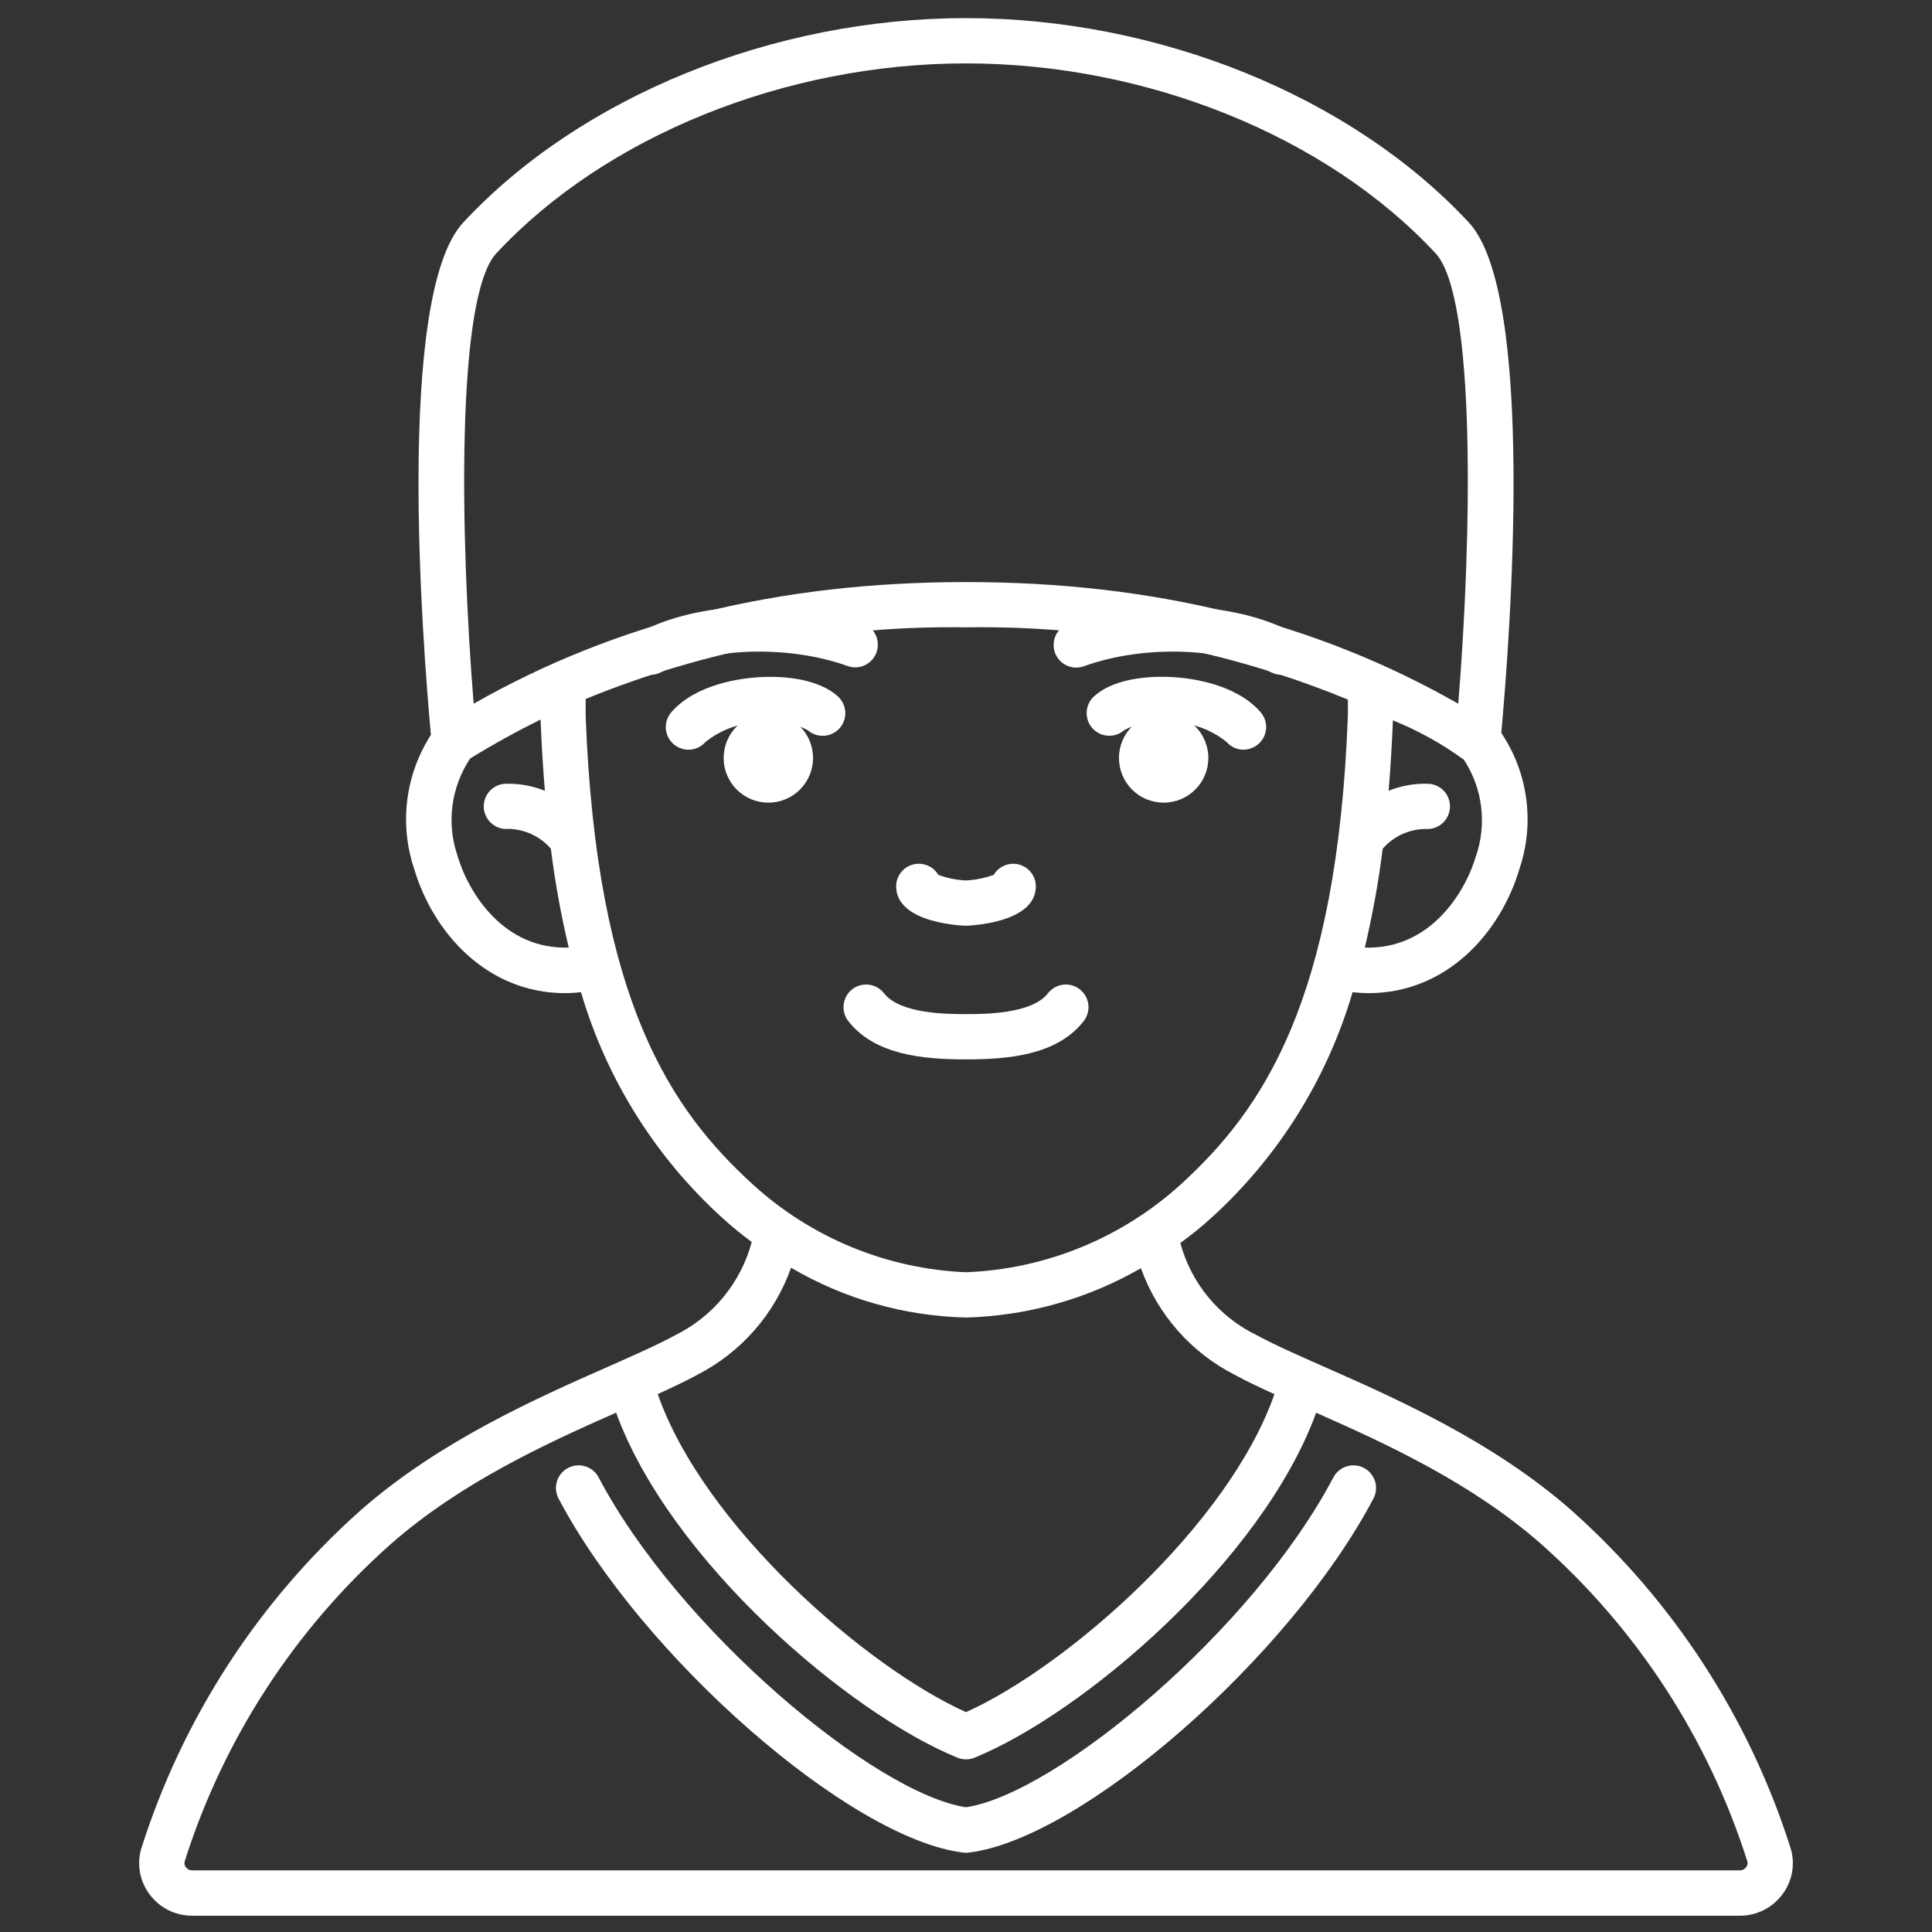 <svg xmlns="http://www.w3.org/2000/svg" width="80" height="80" viewBox="0 0 80 80" fill="none"><rect x="0" y="0" width="80" height="80" fill="#333333" stroke="none"/><path d="M41.954 35.766C41.792 35.766 41.632 35.808 41.49 35.889C41.349 35.969 41.231 36.085 41.148 36.225C40.777 36.361 40.388 36.439 39.993 36.457C39.603 36.439 39.218 36.361 38.852 36.226C38.748 36.049 38.588 35.911 38.397 35.834C38.207 35.757 37.996 35.745 37.798 35.799C37.6 35.853 37.425 35.971 37.3 36.135C37.176 36.298 37.108 36.498 37.108 36.703C37.108 38.262 39.964 38.332 39.993 38.332C40.023 38.332 42.892 38.262 42.892 36.703C42.892 36.455 42.793 36.216 42.617 36.041C42.441 35.865 42.203 35.766 41.954 35.766Z" fill="white"></path><path d="M40 43.867C38.209 43.867 36.231 43.679 35.14 42.298C35.061 42.202 35.002 42.091 34.967 41.971C34.931 41.852 34.92 41.727 34.933 41.603C34.947 41.479 34.985 41.359 35.045 41.25C35.105 41.141 35.187 41.045 35.284 40.968C35.382 40.891 35.494 40.834 35.614 40.801C35.734 40.767 35.859 40.758 35.983 40.774C36.106 40.79 36.226 40.83 36.334 40.892C36.441 40.954 36.536 41.037 36.611 41.136C37.286 41.992 39.258 41.992 40 41.992C40.742 41.992 42.714 41.992 43.389 41.136C43.464 41.037 43.559 40.954 43.666 40.892C43.774 40.83 43.894 40.79 44.017 40.774C44.141 40.758 44.266 40.767 44.386 40.801C44.506 40.834 44.618 40.891 44.716 40.968C44.813 41.045 44.895 41.141 44.955 41.25C45.015 41.359 45.053 41.479 45.067 41.603C45.08 41.727 45.069 41.852 45.033 41.971C44.998 42.091 44.939 42.202 44.86 42.298C43.769 43.68 41.791 43.867 40 43.867Z" fill="white"></path><path d="M28.506 31.043C28.326 31.043 28.15 30.991 27.998 30.893C27.847 30.796 27.727 30.657 27.653 30.493C27.578 30.329 27.553 30.148 27.579 29.97C27.605 29.791 27.682 29.625 27.8 29.489C28.819 28.323 30.667 28.088 31.414 28.042C32.084 27.999 33.746 27.992 34.688 28.831C34.78 28.913 34.855 29.012 34.909 29.123C34.962 29.234 34.994 29.354 35.001 29.477C35.008 29.6 34.991 29.723 34.95 29.839C34.91 29.956 34.847 30.063 34.765 30.155C34.683 30.247 34.584 30.322 34.473 30.375C34.362 30.429 34.242 30.46 34.119 30.467C33.996 30.474 33.873 30.457 33.757 30.417C33.64 30.377 33.533 30.314 33.441 30.232C32.854 29.927 32.186 29.815 31.532 29.913C30.688 29.909 29.869 30.196 29.212 30.725C29.124 30.826 29.015 30.906 28.893 30.961C28.771 31.016 28.639 31.044 28.506 31.043Z" fill="white"></path><path d="M26.938 27.943C26.728 27.942 26.526 27.872 26.361 27.743C26.196 27.614 26.08 27.434 26.029 27.231C25.979 27.028 25.998 26.814 26.083 26.623C26.169 26.432 26.315 26.275 26.5 26.177C28.894 24.907 32.771 24.752 35.72 25.81C35.837 25.851 35.945 25.915 36.037 25.997C36.13 26.08 36.205 26.18 36.258 26.291C36.312 26.403 36.342 26.524 36.349 26.648C36.355 26.772 36.337 26.896 36.295 27.012C36.253 27.129 36.189 27.236 36.105 27.328C36.022 27.419 35.921 27.493 35.809 27.546C35.696 27.598 35.575 27.628 35.451 27.633C35.327 27.638 35.204 27.618 35.087 27.575C32.625 26.694 29.312 26.805 27.375 27.834C27.24 27.905 27.09 27.943 26.938 27.943Z" fill="white"></path><path d="M31.816 33.236C32.838 33.236 33.666 32.408 33.666 31.386C33.666 30.363 32.838 29.535 31.816 29.535C30.794 29.535 29.965 30.363 29.965 31.386C29.965 32.408 30.794 33.236 31.816 33.236Z" fill="white"></path><path d="M51.494 31.043C51.361 31.043 51.228 31.015 51.106 30.959C50.984 30.904 50.876 30.823 50.788 30.722C50.131 30.193 49.312 29.906 48.468 29.91C47.814 29.812 47.146 29.924 46.559 30.229C46.467 30.311 46.36 30.374 46.243 30.414C46.127 30.455 46.004 30.472 45.88 30.465C45.757 30.458 45.637 30.427 45.526 30.374C45.415 30.32 45.316 30.245 45.233 30.153C45.151 30.061 45.088 29.954 45.048 29.838C45.007 29.721 44.99 29.598 44.997 29.475C45.004 29.352 45.035 29.231 45.088 29.12C45.142 29.009 45.217 28.91 45.309 28.828C46.251 27.989 47.911 27.997 48.583 28.038C49.333 28.085 51.178 28.32 52.197 29.486C52.315 29.622 52.392 29.788 52.418 29.966C52.444 30.144 52.418 30.326 52.344 30.49C52.27 30.654 52.15 30.793 51.998 30.89C51.847 30.988 51.671 31.04 51.491 31.04L51.494 31.043Z" fill="white"></path><path d="M53.062 27.943C52.91 27.943 52.76 27.905 52.625 27.834C50.688 26.805 47.375 26.694 44.917 27.576C44.8 27.623 44.675 27.646 44.548 27.644C44.422 27.641 44.298 27.614 44.183 27.562C44.067 27.511 43.964 27.436 43.878 27.344C43.792 27.251 43.726 27.142 43.683 27.023C43.641 26.905 43.622 26.779 43.63 26.652C43.637 26.526 43.669 26.403 43.725 26.29C43.781 26.177 43.86 26.076 43.956 25.994C44.051 25.912 44.163 25.85 44.283 25.812C47.233 24.756 51.111 24.909 53.503 26.179C53.688 26.277 53.834 26.434 53.92 26.625C54.005 26.816 54.024 27.03 53.974 27.233C53.923 27.436 53.807 27.616 53.642 27.745C53.478 27.874 53.275 27.944 53.066 27.945L53.062 27.943Z" fill="white"></path><path d="M48.184 33.236C49.206 33.236 50.035 32.408 50.035 31.386C50.035 30.363 49.206 29.535 48.184 29.535C47.162 29.535 46.334 30.363 46.334 31.386C46.334 32.408 47.162 33.236 48.184 33.236Z" fill="white"></path><path d="M74.157 76.567C72.447 71.154 69.304 66.305 65.062 62.533C61.809 59.676 57.791 57.903 54.857 56.607C53.736 56.111 52.767 55.684 52.044 55.289C51.272 54.918 50.59 54.385 50.042 53.725C49.495 53.066 49.097 52.296 48.875 51.469C49.326 51.143 49.759 50.792 50.171 50.418C52.936 47.902 54.956 44.673 56.007 41.085C56.231 41.108 56.453 41.124 56.669 41.124C59.904 41.124 62.135 38.624 62.919 35.973C63.233 35.041 63.328 34.048 63.197 33.073C63.067 32.097 62.714 31.165 62.165 30.348C62.518 26.481 63.61 12.211 60.82 9.211C55.964 3.994 47.987 0.75 40 0.75C32.013 0.75 24.036 3.994 19.181 9.214C16.375 12.233 17.5 26.68 17.843 30.431C17.32 31.243 16.985 32.163 16.865 33.123C16.745 34.082 16.841 35.056 17.148 35.973C17.933 38.621 20.164 41.124 23.398 41.124C23.613 41.124 23.836 41.108 24.058 41.085C25.11 44.673 27.13 47.902 29.896 50.418C30.289 50.776 30.7 51.113 31.128 51.428C30.905 52.261 30.507 53.036 29.96 53.701C29.413 54.367 28.731 54.908 27.957 55.289C27.233 55.684 26.264 56.111 25.145 56.607C22.211 57.903 18.193 59.676 14.939 62.533C10.697 66.305 7.554 71.154 5.843 76.567C5.752 76.888 5.737 77.226 5.8 77.554C5.863 77.882 6.002 78.19 6.205 78.455C6.409 78.726 6.673 78.946 6.977 79.097C7.281 79.248 7.616 79.326 7.955 79.325H72.045C72.384 79.326 72.719 79.248 73.023 79.097C73.327 78.946 73.591 78.726 73.795 78.455C73.998 78.19 74.137 77.882 74.2 77.554C74.263 77.226 74.248 76.888 74.157 76.567ZM61.119 35.442C60.661 36.989 59.201 39.323 56.514 39.237C56.835 37.887 57.082 36.521 57.254 35.144C57.474 34.891 57.746 34.687 58.05 34.546C58.355 34.405 58.686 34.329 59.021 34.324C59.269 34.346 59.515 34.268 59.706 34.108C59.896 33.948 60.016 33.719 60.037 33.472C60.059 33.224 59.981 32.978 59.822 32.787C59.662 32.597 59.433 32.477 59.185 32.456C58.609 32.43 58.035 32.528 57.5 32.743C57.577 31.809 57.637 30.842 57.677 29.828C58.721 30.249 59.709 30.797 60.618 31.46C60.999 32.042 61.242 32.703 61.329 33.393C61.416 34.083 61.344 34.784 61.119 35.442ZM18.946 35.442C18.717 34.775 18.645 34.064 18.735 33.364C18.826 32.664 19.077 31.995 19.468 31.408C20.419 30.822 21.391 30.285 22.384 29.797C22.424 30.824 22.485 31.801 22.562 32.745C22.029 32.53 21.456 32.431 20.881 32.456C20.758 32.467 20.639 32.503 20.53 32.56C20.421 32.618 20.325 32.696 20.246 32.791C20.088 32.982 20.012 33.229 20.035 33.477C20.058 33.724 20.178 33.952 20.37 34.111C20.561 34.27 20.808 34.346 21.056 34.322C21.389 34.328 21.717 34.404 22.019 34.545C22.322 34.686 22.591 34.889 22.809 35.141C22.981 36.519 23.229 37.886 23.55 39.237C20.865 39.325 19.404 36.989 18.946 35.442ZM19.614 29.139C19.059 22.317 18.872 12.3 20.551 10.491C25.062 5.64 32.517 2.625 40 2.625C47.483 2.625 54.938 5.64 59.446 10.491C61.128 12.299 60.941 22.316 60.383 29.139C54.438 25.75 47.75 24.102 40 24.102C32.25 24.102 25.562 25.751 19.614 29.139ZM24.251 29.623V28.942C29.247 26.9 34.605 25.891 40.001 25.977C45.421 25.89 50.801 26.908 55.814 28.969V29.587C55.376 41.525 52.232 45.99 48.903 49.035C46.457 51.26 43.304 52.552 40 52.681C36.717 52.544 33.587 51.252 31.162 49.035C27.832 45.99 24.691 41.527 24.25 29.625L24.251 29.623ZM28.856 56.936C30.677 56.01 32.074 54.42 32.756 52.494C34.956 53.786 37.449 54.496 40 54.556C42.547 54.487 45.036 53.785 47.243 52.514C47.931 54.433 49.327 56.016 51.146 56.938C51.614 57.193 52.164 57.454 52.771 57.729C50.866 63.179 44.154 69.029 40.001 70.896C35.847 69.029 29.139 63.178 27.236 57.727C27.838 57.451 28.387 57.191 28.856 56.938V56.936ZM72.301 77.323C72.271 77.362 72.232 77.393 72.188 77.415C72.143 77.437 72.094 77.448 72.045 77.448H7.955C7.906 77.448 7.857 77.437 7.812 77.415C7.768 77.393 7.729 77.362 7.699 77.323C7.671 77.288 7.652 77.247 7.643 77.204C7.634 77.16 7.636 77.115 7.648 77.073C9.254 72.007 12.201 67.47 16.175 63.942C19.083 61.388 22.601 59.782 25.511 58.495C27.751 64.633 35.146 70.946 39.646 72.782C39.873 72.875 40.127 72.875 40.354 72.782C44.854 70.946 52.258 64.636 54.499 58.499C57.407 59.786 60.92 61.391 63.825 63.942C67.799 67.47 70.746 72.006 72.352 77.072C72.364 77.115 72.366 77.159 72.357 77.203C72.348 77.246 72.329 77.287 72.301 77.322V77.323Z" fill="white"></path><path d="M40 76.719C39.962 76.719 39.925 76.716 39.888 76.712C35.2 76.149 26.587 68.611 23.129 62.052C23.013 61.832 22.989 61.575 23.062 61.337C23.136 61.099 23.301 60.901 23.521 60.785C23.741 60.669 23.998 60.645 24.236 60.718C24.473 60.792 24.672 60.957 24.788 61.177C28.119 67.5 36.243 74.268 40 74.835C43.757 74.268 51.881 67.499 55.212 61.177C55.269 61.068 55.348 60.972 55.443 60.893C55.537 60.815 55.647 60.755 55.764 60.719C55.882 60.682 56.006 60.669 56.128 60.681C56.251 60.692 56.37 60.728 56.479 60.785C56.588 60.843 56.685 60.921 56.763 61.016C56.842 61.111 56.901 61.22 56.938 61.337C56.974 61.455 56.987 61.579 56.975 61.702C56.964 61.824 56.929 61.943 56.871 62.052C53.413 68.615 44.799 76.147 40.112 76.712C40.075 76.717 40.038 76.719 40 76.719Z" fill="white"></path></svg>